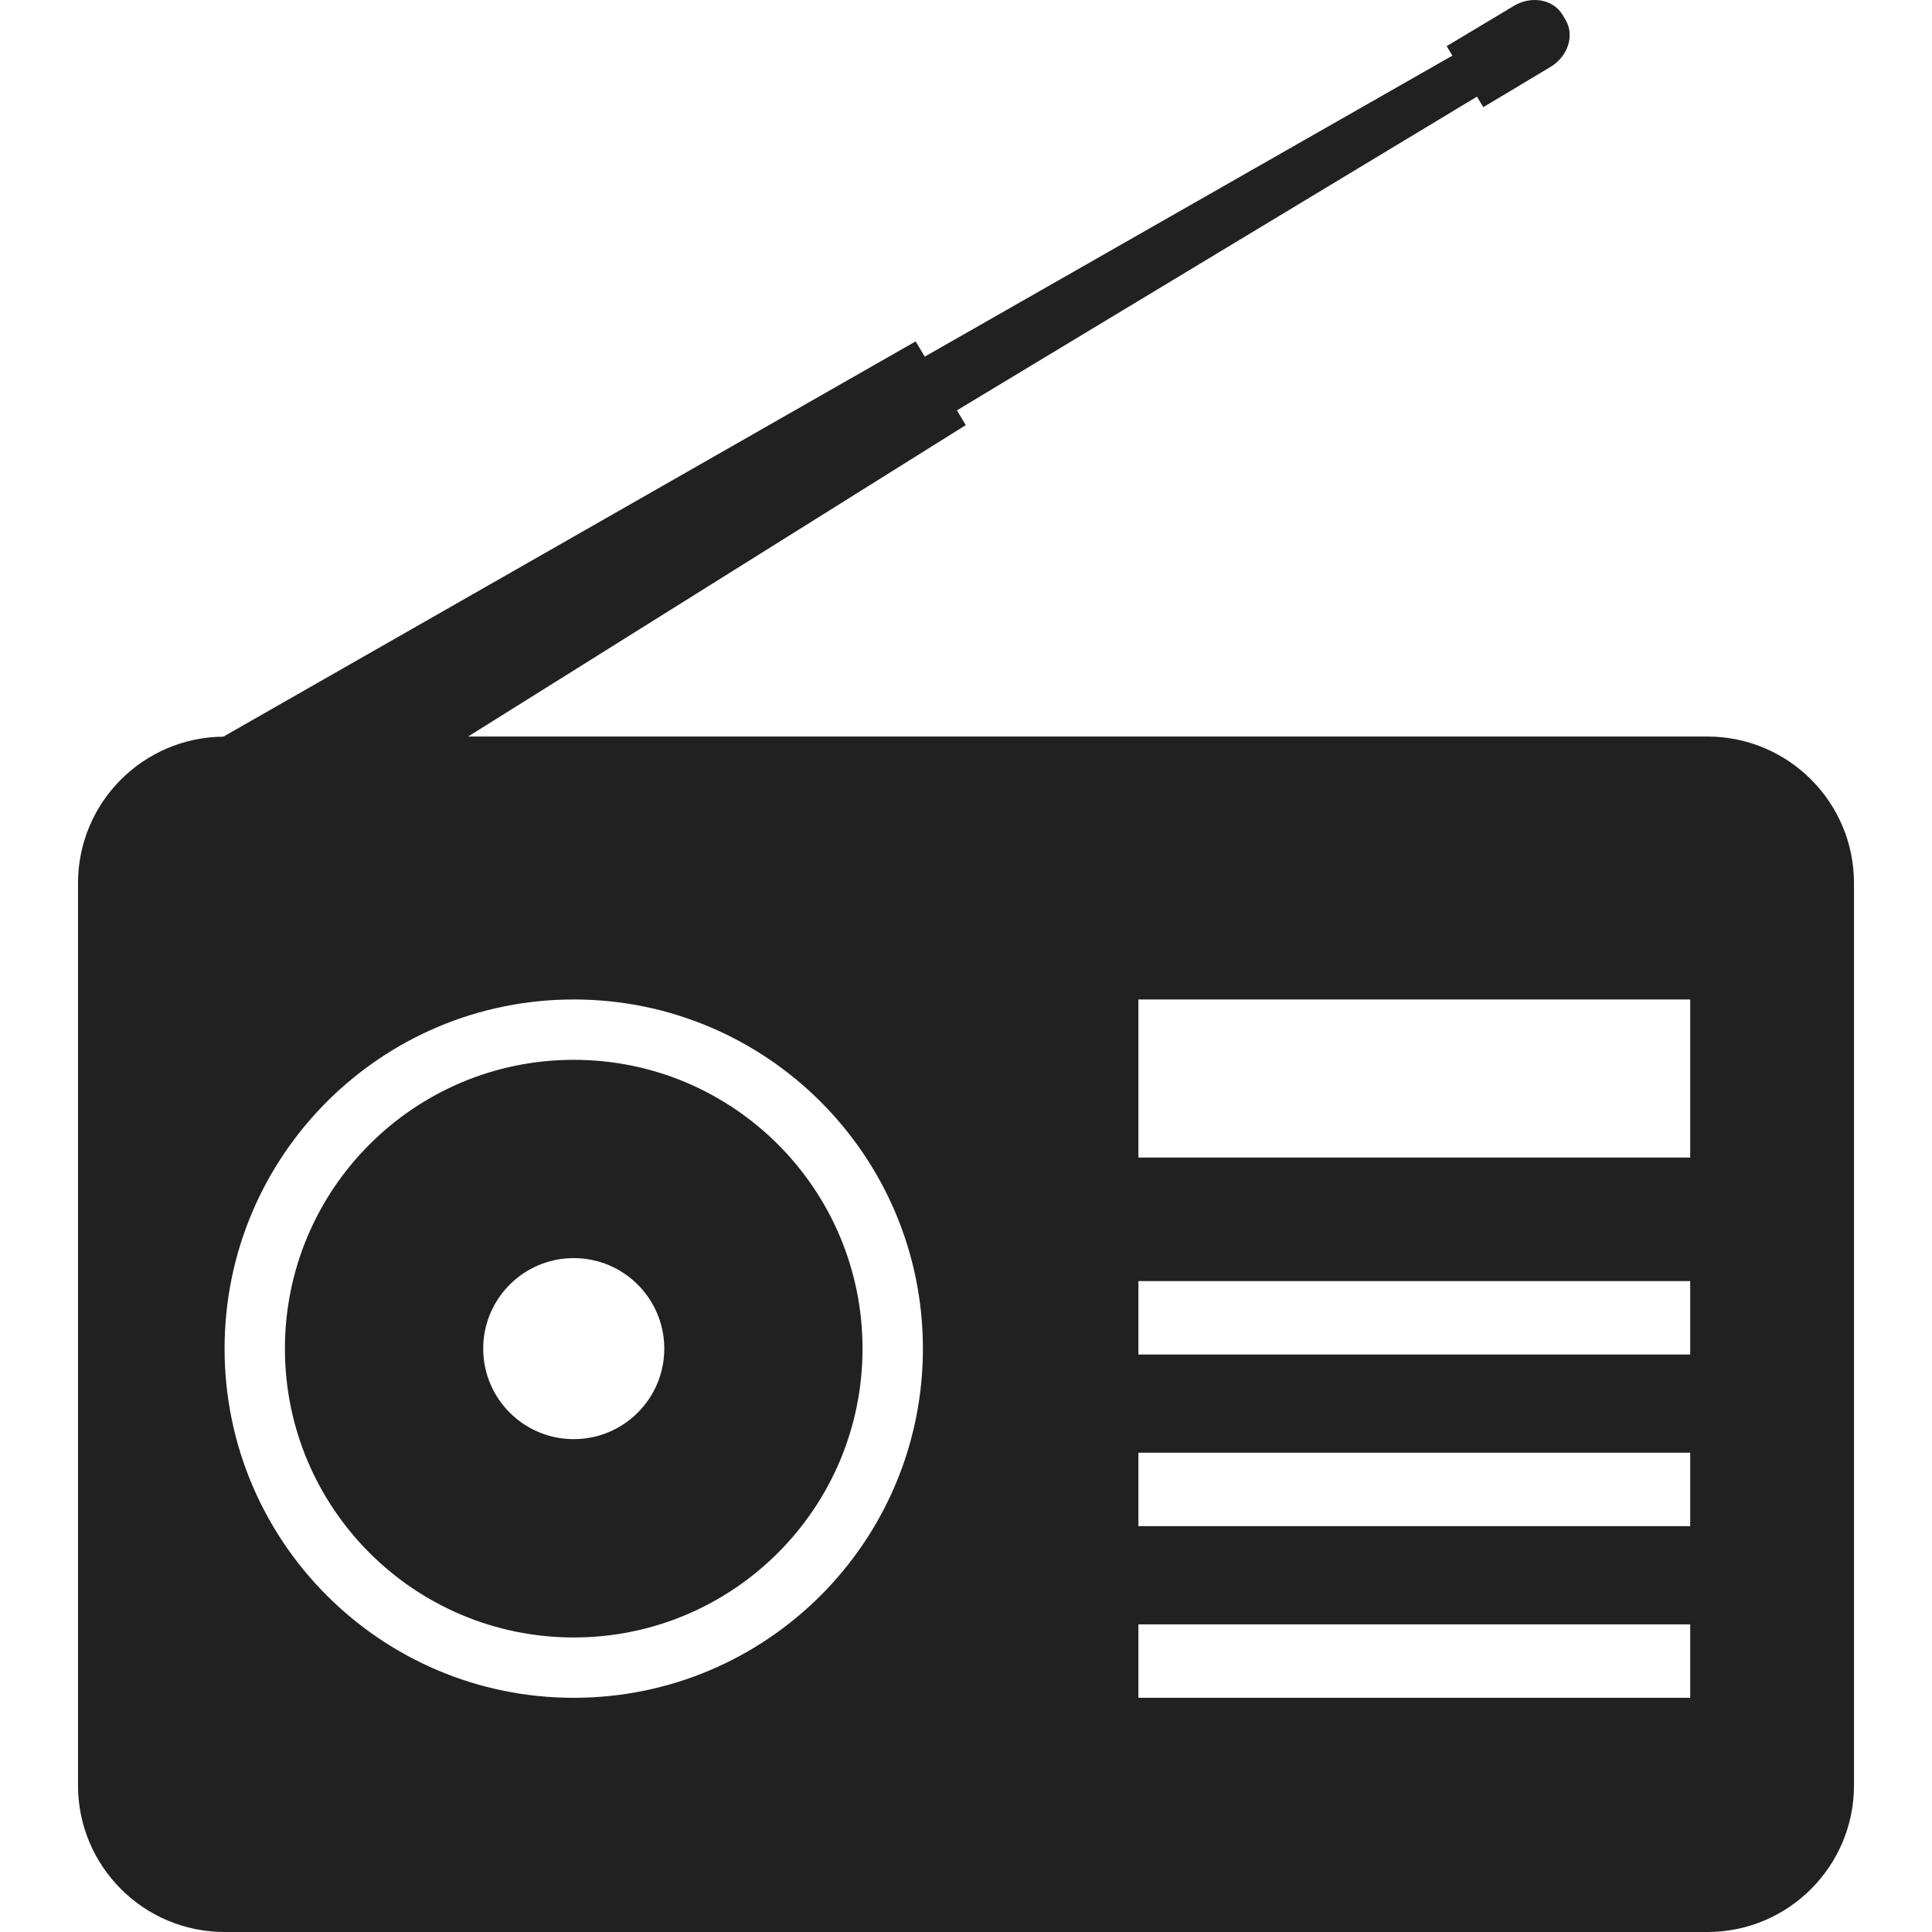 <svg version="1.1" xmlns="http://www.w3.org/2000/svg" xmlns:xlink="http://www.w3.org/1999/xlink" width="512px" height="512px" viewBox="0 0 512 512">
<style type="text/css">
	.st0{fill:#212121;}
</style>
<g>
	<path class="st0" d="M152.047,280.864c-42.27,0-76.54,34.27-76.54,76.54c0,42.27,34.27,76.54,76.54,76.54
		c42.271,0,76.532-34.27,76.532-76.54C228.579,315.133,194.318,280.864,152.047,280.864z M152.047,381.387
		c-13.253,0-23.992-10.74-23.992-23.983c0-13.244,10.74-23.993,23.992-23.993c13.253,0,23.993,10.749,23.993,23.993
		C176.04,370.648,165.3,381.387,152.047,381.387z"></path>
	<path class="st0" d="M452.468,195.188H124.054l131.882-82.527l-2.34-3.91L391.41,25.608l1.679,2.794l17.806-10.667
		c4.662-2.794,6.44-8.4,3.973-12.509l-0.762-1.279c-2.467-4.119-8.246-5.18-12.908-2.395l-17.806,10.676l1.507,2.512l-139.829,79.77
		l-2.422-4.037L59.188,195.226c-21.298,0.181-38.515,17.47-38.515,38.822V473.14c0,21.462,17.398,38.86,38.86,38.86h392.935
		c21.461,0,38.86-17.398,38.86-38.86V234.048C491.327,212.578,473.929,195.188,452.468,195.188z M152.047,449.936
		c-51.106,0-92.532-41.436-92.532-92.532c0-51.105,41.426-92.532,92.532-92.532s92.532,41.427,92.532,92.532
		C244.58,408.5,203.153,449.936,152.047,449.936z M447.922,449.936H301.691V430.47h146.232V449.936z M447.922,404.446H301.691
		v-19.458h146.232V404.446z M447.922,358.964H301.691v-19.466h146.232V358.964z M447.922,306.761H301.691v-41.89h146.232V306.761z"></path>
</g>
</svg>